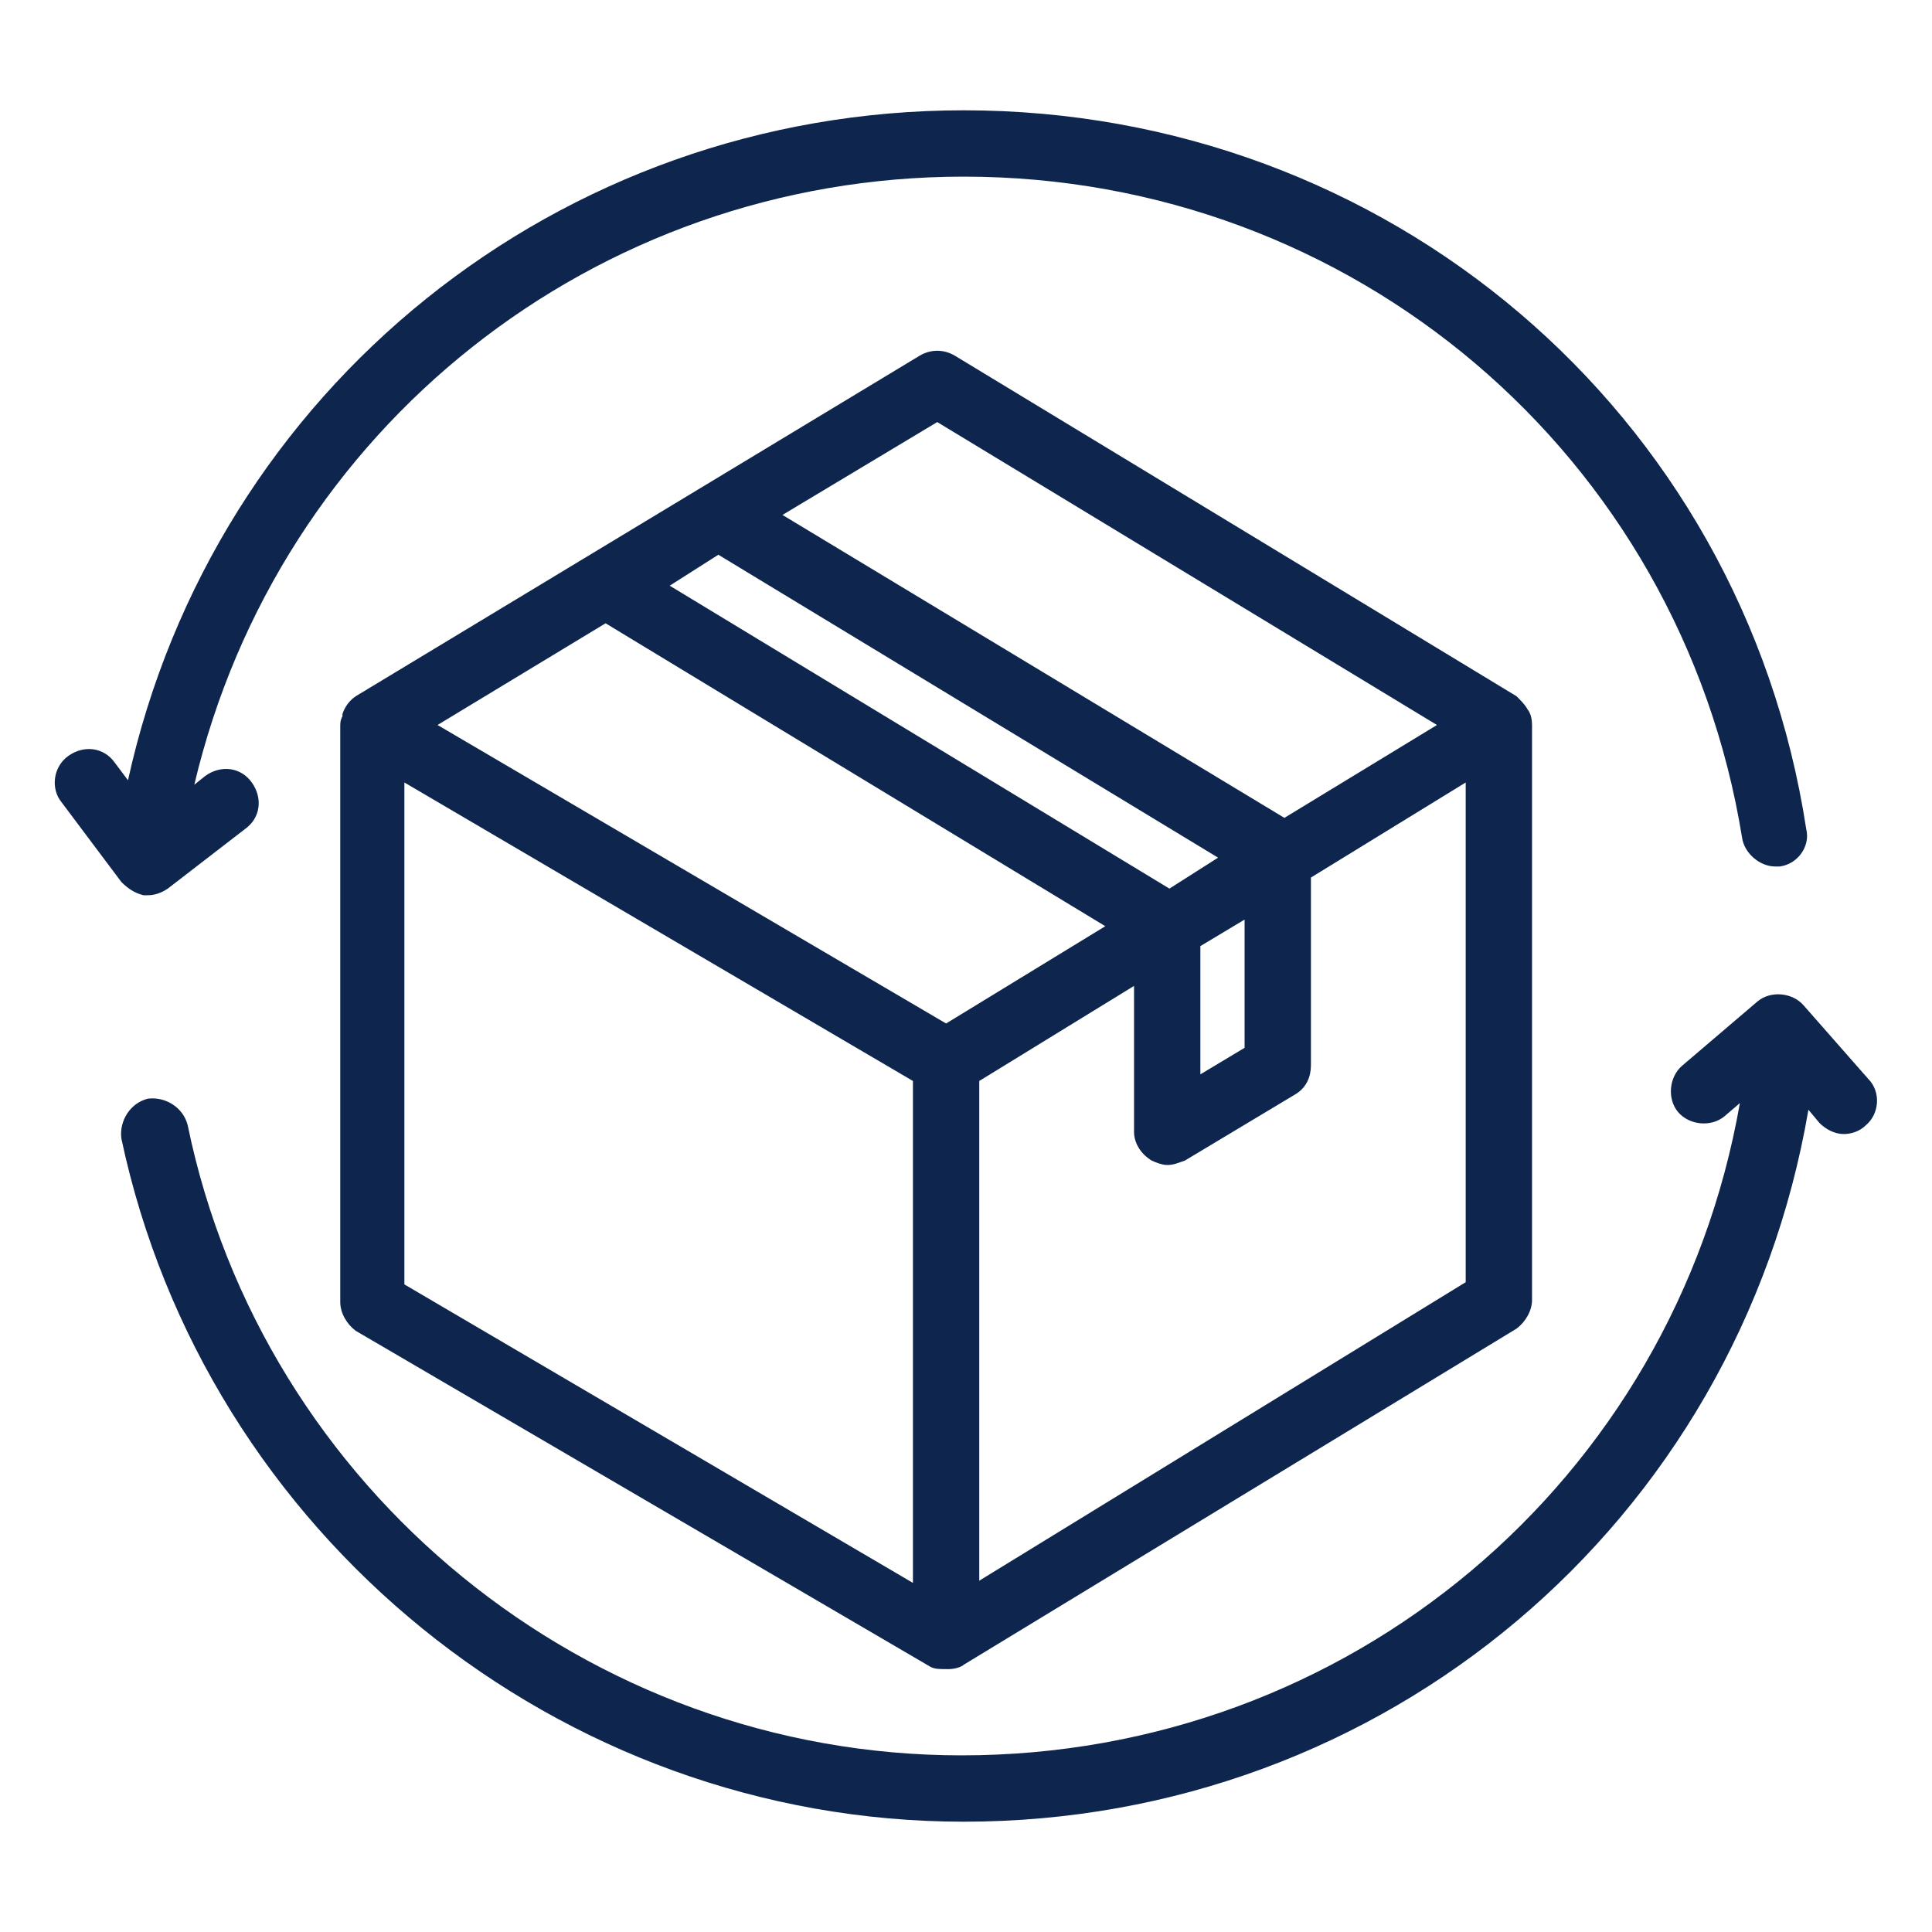 <svg xmlns="http://www.w3.org/2000/svg" xmlns:xlink="http://www.w3.org/1999/xlink" width="1000" zoomAndPan="magnify" viewBox="0 0 750 750" height="1000" preserveAspectRatio="xMidYMid meet" version="1.0"><defs><clipPath id="4fef37df71"><path d="M 21 42.82 L 702 42.82 L 702 348 L 21 348 Z M 21 42.82 " clip-rule="nonzero"/></clipPath><clipPath id="f9f008febd"><path d="M 47 385 L 729 385 L 729 707.32 L 47 707.32 Z M 47 385 " clip-rule="nonzero"/></clipPath></defs><rect x="-75" width="900" fill="#ffffff" y="-75" height="900" fill-opacity="1"/><rect x="-75" width="900" fill="#ffffff" y="-75" height="900" fill-opacity="1"/><path fill="#0e264e" d="M 594.734 281.441 C 594.734 277.148 593.016 275.43 593.016 275.43 C 592.16 273.715 590.441 272 588.727 270.281 L 370.707 138.098 C 366.414 135.52 361.262 135.52 356.973 138.098 L 138.094 270.281 C 135.52 272 133.801 274.574 132.945 277.148 C 132.945 277.148 132.945 277.148 132.945 278.008 C 132.086 279.723 132.086 280.582 132.086 282.297 L 132.086 505.469 C 132.086 509.762 134.66 514.051 138.094 516.625 L 361.262 647.094 C 362.98 647.953 364.695 647.953 368.129 647.953 C 370.707 647.953 373.281 647.094 374.137 646.238 L 588.727 515.77 C 592.16 513.191 594.734 508.902 594.734 504.609 Z M 363.84 163.848 L 557.824 281.441 L 498.598 317.492 L 303.754 199.898 Z M 278.863 215.348 L 472.848 332.941 L 453.965 344.957 L 259.98 227.363 Z M 465.98 367.273 L 483.148 356.973 L 483.148 406.758 L 465.98 417.059 Z M 235.086 241.957 L 429.074 359.551 L 367.273 397.316 L 169.852 281.441 Z M 156.977 303.758 L 354.398 419.633 L 354.398 614.477 L 156.977 498.602 C 156.977 498.602 156.977 303.758 156.977 303.758 Z M 380.148 613.621 L 380.148 419.633 L 440.23 382.727 L 440.23 439.375 C 440.23 443.668 442.805 447.961 447.098 450.535 C 448.816 451.391 451.391 452.25 453.105 452.25 C 455.68 452.25 457.398 451.391 459.973 450.535 L 502.891 424.785 C 507.184 422.207 508.898 417.918 508.898 413.625 L 508.898 340.664 L 568.984 303.758 L 568.984 497.742 Z M 380.148 613.621 " fill-opacity="1" fill-rule="nonzero"/><g clip-path="url(#4fef37df71)"><path fill="#0e264e" d="M 55.691 347.531 C 56.551 347.531 56.551 347.531 57.41 347.531 C 59.984 347.531 62.559 346.676 65.133 344.957 L 95.176 321.781 C 101.184 317.492 102.043 309.766 97.75 303.758 C 93.461 297.75 85.734 296.891 79.727 301.184 L 75.434 304.617 C 108.051 166.422 230.793 68.57 374.137 68.57 C 525.207 68.57 652.242 176.723 676.277 325.215 C 677.133 331.223 683.145 336.375 689.152 336.375 C 690.008 336.375 690.867 336.375 690.867 336.375 C 697.734 335.516 702.887 328.648 701.168 321.781 C 676.277 159.555 538.082 42.82 374.137 42.82 C 217.062 42.82 83.16 150.973 49.684 302.898 L 44.535 296.031 C 40.242 290.023 32.516 289.164 26.508 293.457 C 20.5 297.75 19.641 306.332 23.934 311.48 L 47.109 342.383 C 49.684 344.957 52.258 346.676 55.691 347.531 Z M 55.691 347.531 " fill-opacity="1" fill-rule="nonzero"/></g><g clip-path="url(#f9f008febd)"><path fill="#0e264e" d="M 725.203 418.773 L 700.309 390.449 C 696.02 385.301 687.434 384.441 682.285 388.734 L 653.102 413.625 C 647.949 417.918 647.094 426.5 651.383 431.652 C 655.676 436.801 664.258 437.66 669.41 433.367 L 675.418 428.219 C 649.668 574.996 523.492 681.43 373.281 681.43 C 228.219 681.43 102.043 578.426 72.859 436.801 C 71.145 429.934 64.277 425.641 57.41 426.5 C 50.543 428.219 46.25 435.082 47.109 441.949 C 79.727 595.594 217.062 707.18 374.137 707.18 C 537.223 707.18 674.559 591.301 702.027 430.793 L 706.316 435.941 C 708.895 438.516 712.328 440.234 715.762 440.234 C 718.336 440.234 721.77 439.375 724.344 436.801 C 729.492 432.508 730.352 423.926 725.203 418.773 Z M 725.203 418.773 " fill-opacity="1" fill-rule="nonzero"/></g></svg>